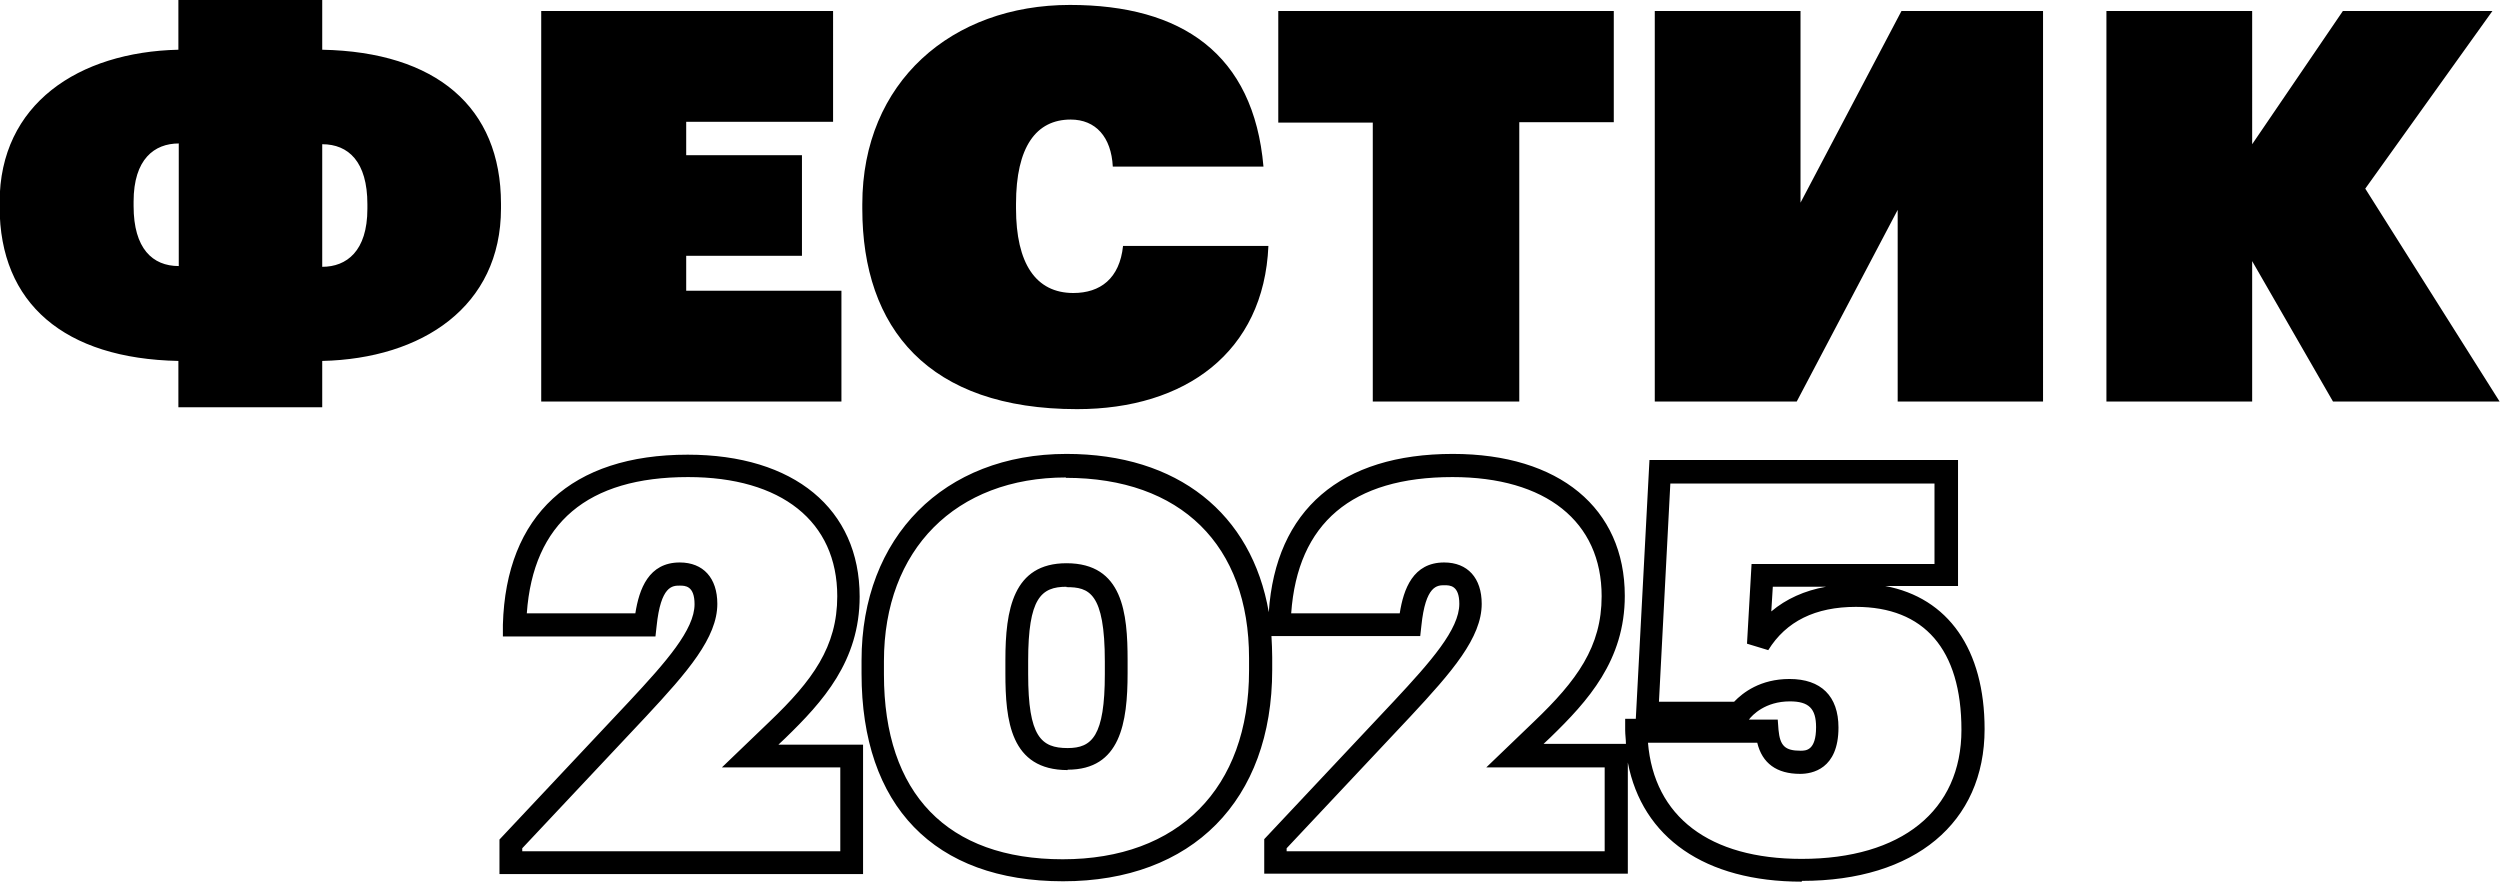 <?xml version="1.0" encoding="UTF-8"?>
<svg id="Layer_2" data-name="Layer 2" xmlns="http://www.w3.org/2000/svg" viewBox="0 0 65.87 23.23">
  <g id="Layer_1-2" data-name="Layer 1">
    <g>
      <path d="M47.47,23.23c-2.55,0-4.2-1.16-4.58-3.14v2.93h-9.58v-.91l3.42-3.64c.97-1.04,1.72-1.89,1.72-2.56,0-.49-.25-.49-.39-.49-.19,0-.5,0-.61,1.07l-.03.27h-3.92c.01.18.02.37.02.56v.33c0,3.44-2.11,5.57-5.51,5.57s-5.31-1.99-5.31-5.47v-.35c0-3.25,2.17-5.44,5.4-5.44,2.93,0,4.88,1.57,5.33,4.17.18-2.7,1.9-4.17,4.85-4.17,2.8,0,4.53,1.43,4.53,3.74,0,1.7-.97,2.77-1.96,3.73l-.18.17h2.17c0-.12-.02-.24-.02-.36v-.3s.28,0,.28,0l.36-6.82h8.13v3.32h-1.92c1.66.31,2.62,1.67,2.62,3.77,0,2.47-1.84,4-4.81,4ZM43.42,19.56c.16,1.96,1.62,3.07,4.05,3.07,2.63,0,4.21-1.27,4.21-3.4s-.99-3.24-2.78-3.24c-1.07,0-1.84.38-2.31,1.14l-.56-.17.12-2.1h4.82v-2.12h-6.96l-.3,5.75h1.98c.23-.24.69-.6,1.46-.6.83,0,1.29.45,1.29,1.28,0,1.1-.7,1.22-1.01,1.22-.62,0-1-.28-1.13-.82h-2.89ZM28.09,12.58c-2.91,0-4.8,1.9-4.8,4.84v.35c0,3.14,1.67,4.87,4.71,4.87s4.91-1.86,4.91-4.97v-.33c0-2.98-1.8-4.75-4.83-4.75ZM33.9,22.43h8.38v-2.21h-3.12l1.26-1.21c1.13-1.08,1.78-1.97,1.78-3.3,0-1.97-1.47-3.14-3.93-3.14-2.65,0-4.08,1.21-4.25,3.59h2.86c.1-.64.35-1.34,1.17-1.34.62,0,.99.41.99,1.09,0,.89-.78,1.79-1.88,2.97l-3.26,3.47v.07ZM46.07,18.96h.77l.02.27c.04.42.17.55.58.55.14,0,.41,0,.41-.62,0-.49-.19-.68-.69-.68-.65,0-.99.36-1.08.48ZM46.71,15.46l-.04.65c.39-.33.88-.55,1.44-.65h-1.4ZM22.74,23.03h-9.58v-.91l3.42-3.64c.97-1.04,1.72-1.89,1.72-2.56,0-.49-.25-.49-.39-.49-.19,0-.5,0-.61,1.07l-.03.27h-4.02v-.31c.08-2.89,1.81-4.48,4.87-4.48,2.8,0,4.53,1.43,4.53,3.74,0,1.7-.97,2.77-1.96,3.73l-.18.17h2.23v3.41ZM13.76,22.43h8.38v-2.21h-3.12l1.26-1.21c1.13-1.08,1.78-1.97,1.78-3.3,0-1.97-1.47-3.14-3.93-3.14-2.65,0-4.08,1.21-4.25,3.59h2.86c.1-.64.35-1.34,1.17-1.34.62,0,.99.41.99,1.09,0,.89-.78,1.79-1.88,2.97l-3.26,3.47v.07ZM28.13,20.29c-1.51,0-1.64-1.31-1.64-2.55v-.35c0-1.32.2-2.55,1.61-2.55,1.49,0,1.61,1.32,1.61,2.56v.33c0,1.32-.19,2.55-1.58,2.55ZM28.1,15.46c-.67,0-1.01.3-1.01,1.95v.35c0,1.65.34,1.95,1.04,1.95.64,0,.98-.31.98-1.95v-.33c0-1.82-.42-1.96-1.01-1.96Z"/>
      <path d="M55.5,10.58h3.84v-3.7l2.13,3.7h4.39l-3.54-5.61,3.35-4.68h-3.94l-2.39,3.51V.29h-3.84v10.29ZM47.34,10.58l2.66-5.05v5.05h3.83V.29h-3.73l-2.66,5.05V.29h-3.84v10.29h3.74ZM36.17,10.58h3.86V3.22h2.49V.29h-8.84v2.94h2.49v7.36ZM28.38,10.78c2.85,0,4.92-1.5,5.04-4.3h-3.83c-.09.86-.6,1.24-1.31,1.24-.99,0-1.51-.78-1.51-2.23v-.12c0-1.5.53-2.22,1.44-2.22.66,0,1.07.46,1.11,1.24h3.97c-.26-2.97-2.15-4.26-5.1-4.26-3.11,0-5.47,2.03-5.47,5.25v.12c0,3.15,1.74,5.28,5.66,5.28M14.27,10.58h7.9v-2.92h-4.09v-.92h3.05v-2.65h-3.05v-.88h3.87V.29h-7.69v10.29ZM8.49,3.8c.69,0,1.19.46,1.19,1.58v.12c0,1.12-.55,1.53-1.19,1.53v-3.22ZM4.71,7.01c-.69,0-1.19-.46-1.19-1.58v-.12c0-1.12.55-1.53,1.19-1.53v3.22ZM8.49,1.31V0h-3.79v1.31c-2.63.06-4.71,1.43-4.71,4.02v.12c0,2.55,1.71,4,4.71,4.06v1.22h3.79v-1.22c2.63-.06,4.71-1.43,4.71-4.02v-.12c0-2.55-1.71-4-4.71-4.06"/>
    </g>
  </g>
</svg>